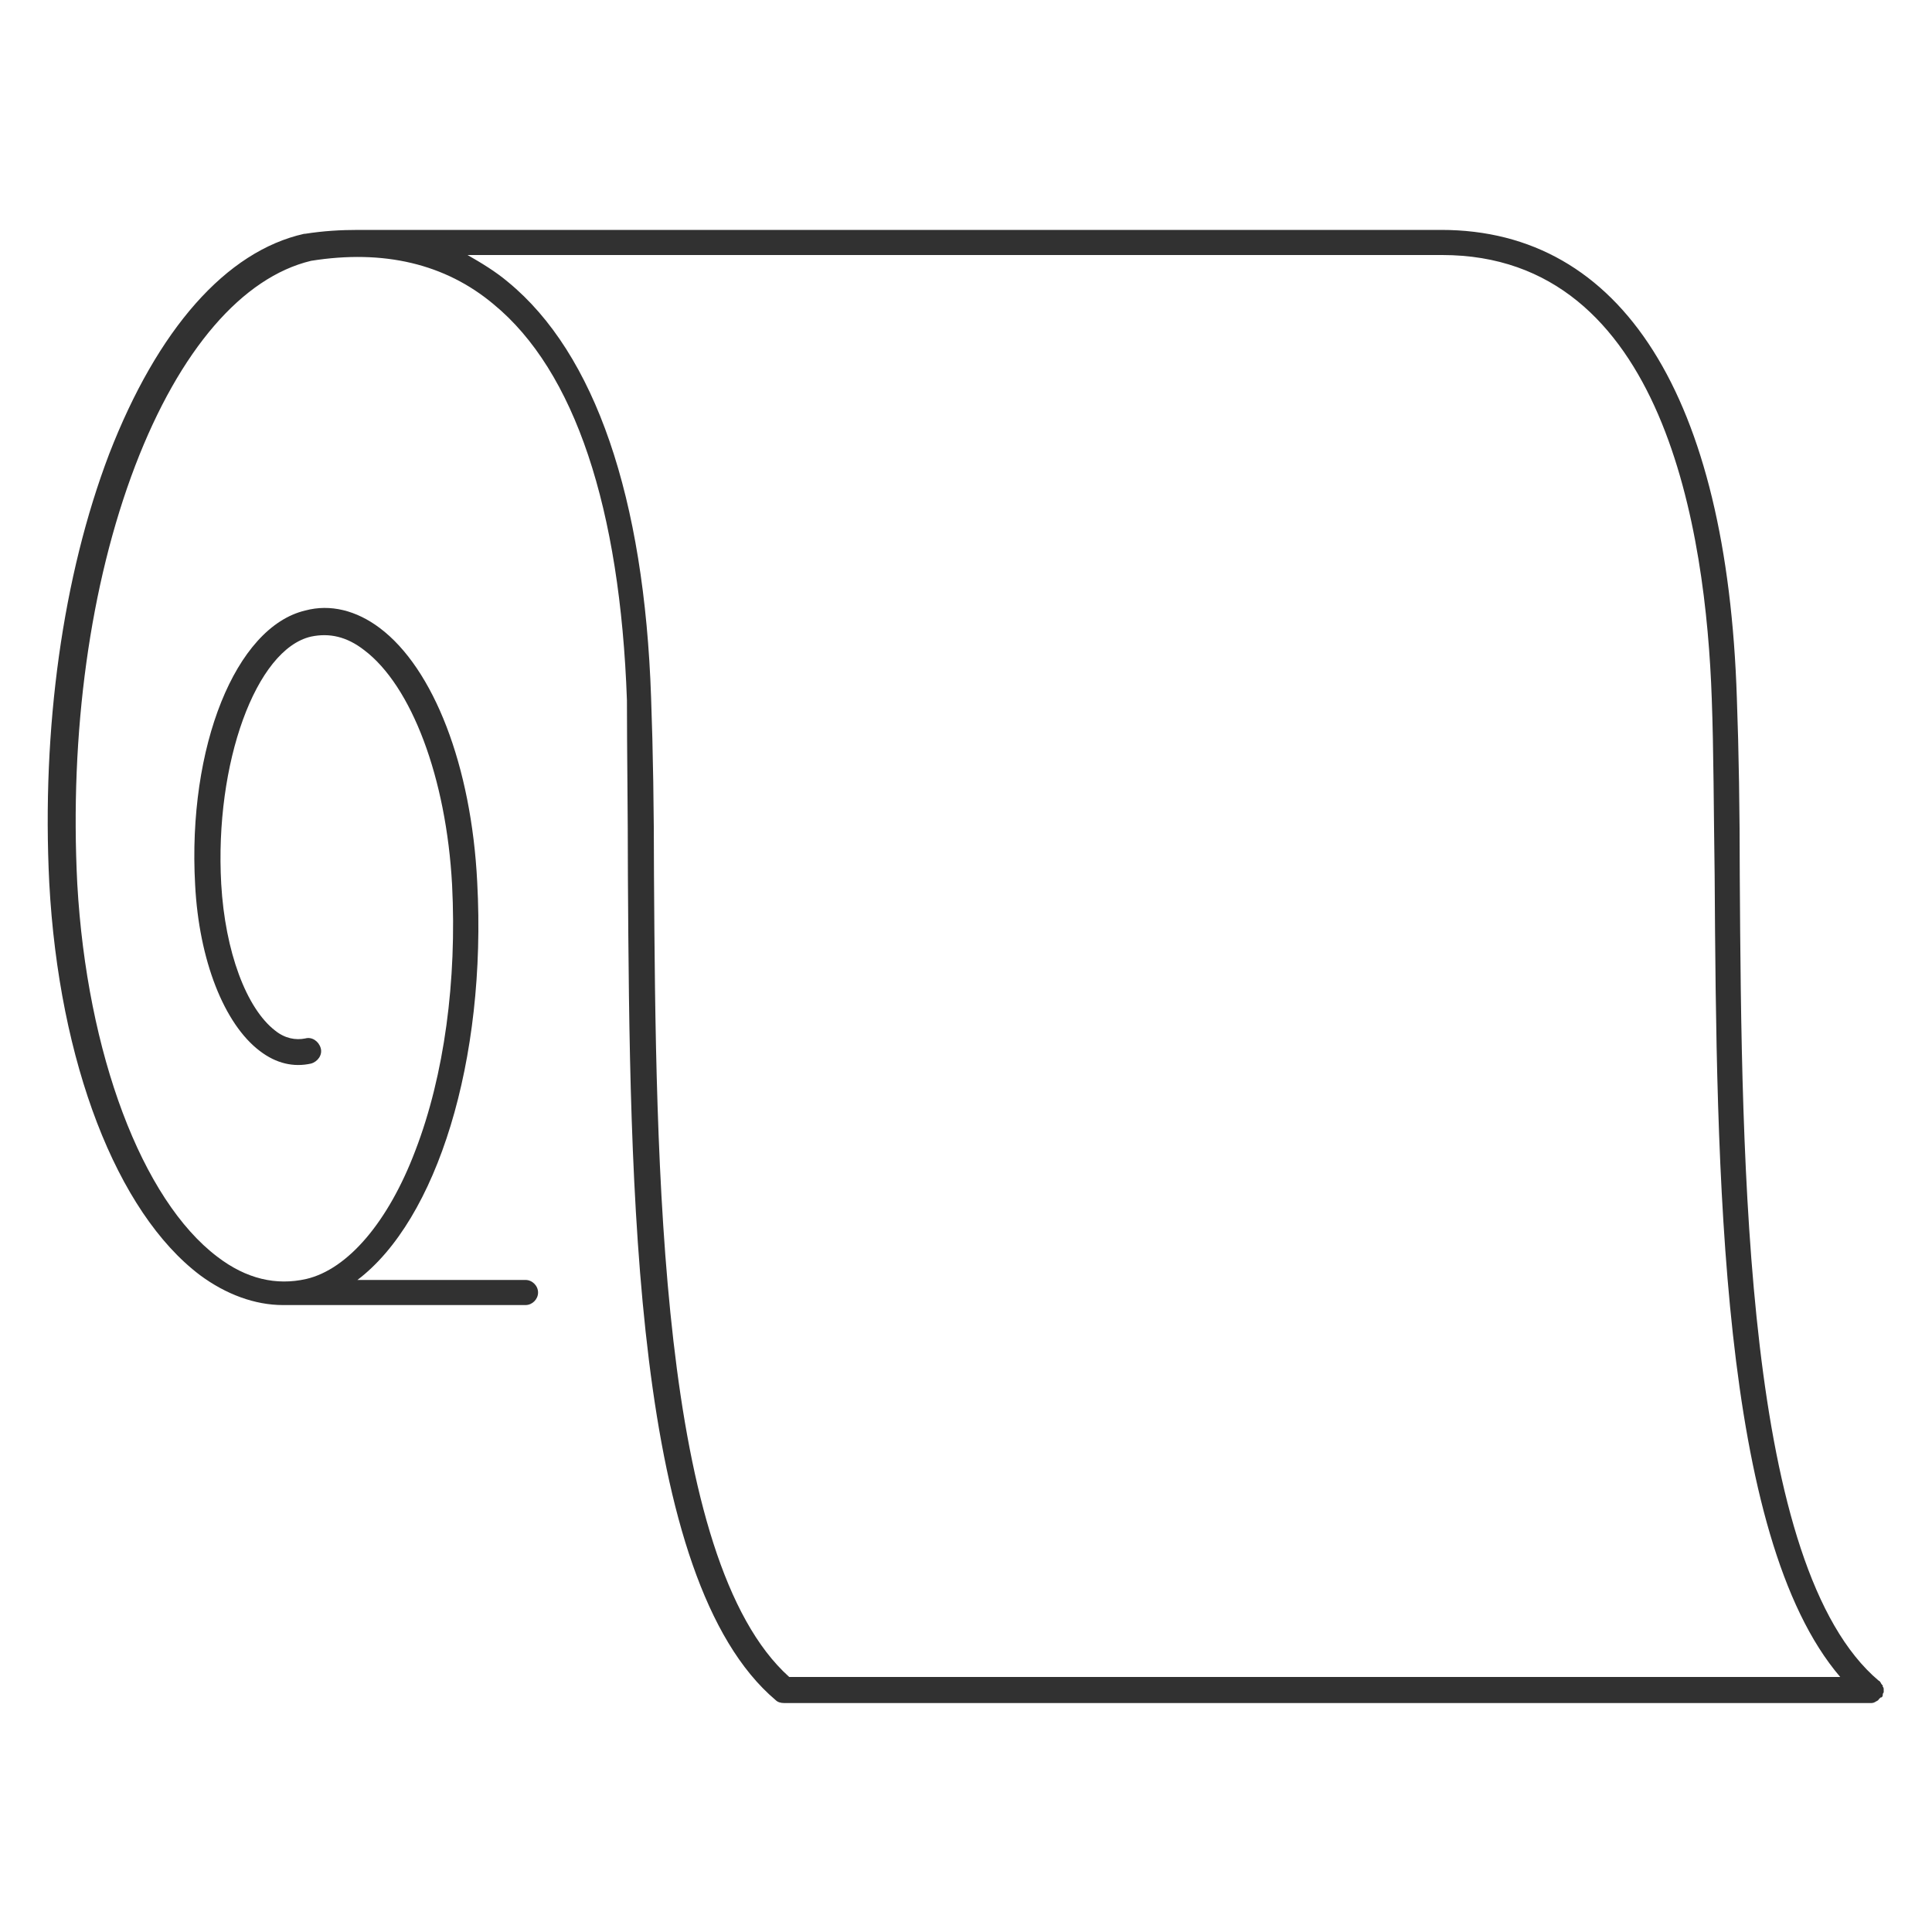 <?xml version="1.0" encoding="UTF-8"?>
<svg xmlns="http://www.w3.org/2000/svg" xmlns:xlink="http://www.w3.org/1999/xlink" version="1.1" id="Layer_1" x="0px" y="0px" viewBox="0 0 200 200" xml:space="preserve">
<path fill="#313131" d="M194.8,175.7c0.1-0.1,0.1-0.2,0.1-0.2c0-0.1,0-0.2,0.1-0.3c0-0.1,0-0.1,0-0.2c0,0,0,0,0-0.1  c0-0.1,0-0.2-0.1-0.3c0-0.1,0-0.2-0.1-0.2c0-0.1-0.1-0.1-0.1-0.2c-0.1-0.1-0.1-0.2-0.2-0.2c0,0,0,0,0,0  c-13.9-11.7-14.2-53.1-14.4-83.3c0-6.7-0.1-13-0.3-18.4c-1-31.3-11.9-48.5-30.6-48.5c-0.1,0-0.1,0-0.2,0c0,0,0,0,0,0H37.1  c0,0,0,0,0,0c-1.8,0-3.6,0.1-5.5,0.4c0,0-0.1,0-0.1,0C23.4,26,16.3,34.1,11.3,47c-4.8,12.6-7,28.4-6.2,44.4c1,18.6,7,34.1,15.6,40.6  c2.7,2,5.7,3.1,8.6,3.1c0,0,0,0,0,0h25.1c0.7,0,1.3-0.6,1.3-1.3c0-0.7-0.6-1.3-1.3-1.3H37c8.2-6.2,13.4-22.7,12.4-41.2  c-0.6-12-4.5-22.1-10.1-26.3c-2.4-1.8-5.1-2.5-7.7-1.8c-7.2,1.7-12.2,14.1-11.4,28.4c0.4,7.8,3,14.4,6.7,17.2  c1.7,1.3,3.5,1.7,5.3,1.3c0.7-0.2,1.2-0.9,1-1.6c-0.2-0.7-0.9-1.2-1.6-1c-1,0.2-2.1,0-3.1-0.8c-3-2.3-5.2-8.2-5.6-15.2  c-0.7-12.5,3.6-24.3,9.3-25.6c1.9-0.4,3.7,0,5.5,1.4c4.9,3.7,8.5,13.2,9.1,24.3c0.5,9.9-0.8,19.7-3.8,27.5  c-2.8,7.4-7,12.3-11.3,13.3c-3.1,0.7-6.2,0-9.2-2.3c-7.8-5.9-13.5-21-14.5-38.6c-0.8-15.6,1.3-31,6-43.3c4.6-12,11.1-19.5,18.2-21.2  c7.5-1.2,13.9,0.3,18.9,4.5c8.4,6.9,13.1,21.1,13.8,41C64.9,77.7,65,84,65,90.6c0.2,32.5,0.5,72.9,15.3,85.4  c0.2,0.2,0.5,0.3,0.9,0.3h112.4c0,0,0,0,0,0c0.2,0,0.3,0,0.5-0.1c0,0,0,0,0,0c0.1-0.1,0.3-0.1,0.4-0.3c0,0,0,0,0.1-0.1  c0,0,0,0,0.1-0.1C194.7,175.8,194.7,175.7,194.8,175.7z M149.1,26.4C149.1,26.4,149.1,26.4,149.1,26.4  C149.1,26.4,149.1,26.4,149.1,26.4c0.1,0,0.1,0,0.2,0c23,0,27.3,28.7,27.9,45.9c0.2,5.4,0.2,11.7,0.3,18.3c0.2,30.6,0.5,68.4,13,83  H81.7c-13.5-12.1-13.8-53-14-83c0-6.7-0.1-13-0.3-18.4c-0.7-20.7-5.8-35.6-14.8-43c-1.3-1.1-2.8-2-4.2-2.8"></path>
</svg>
